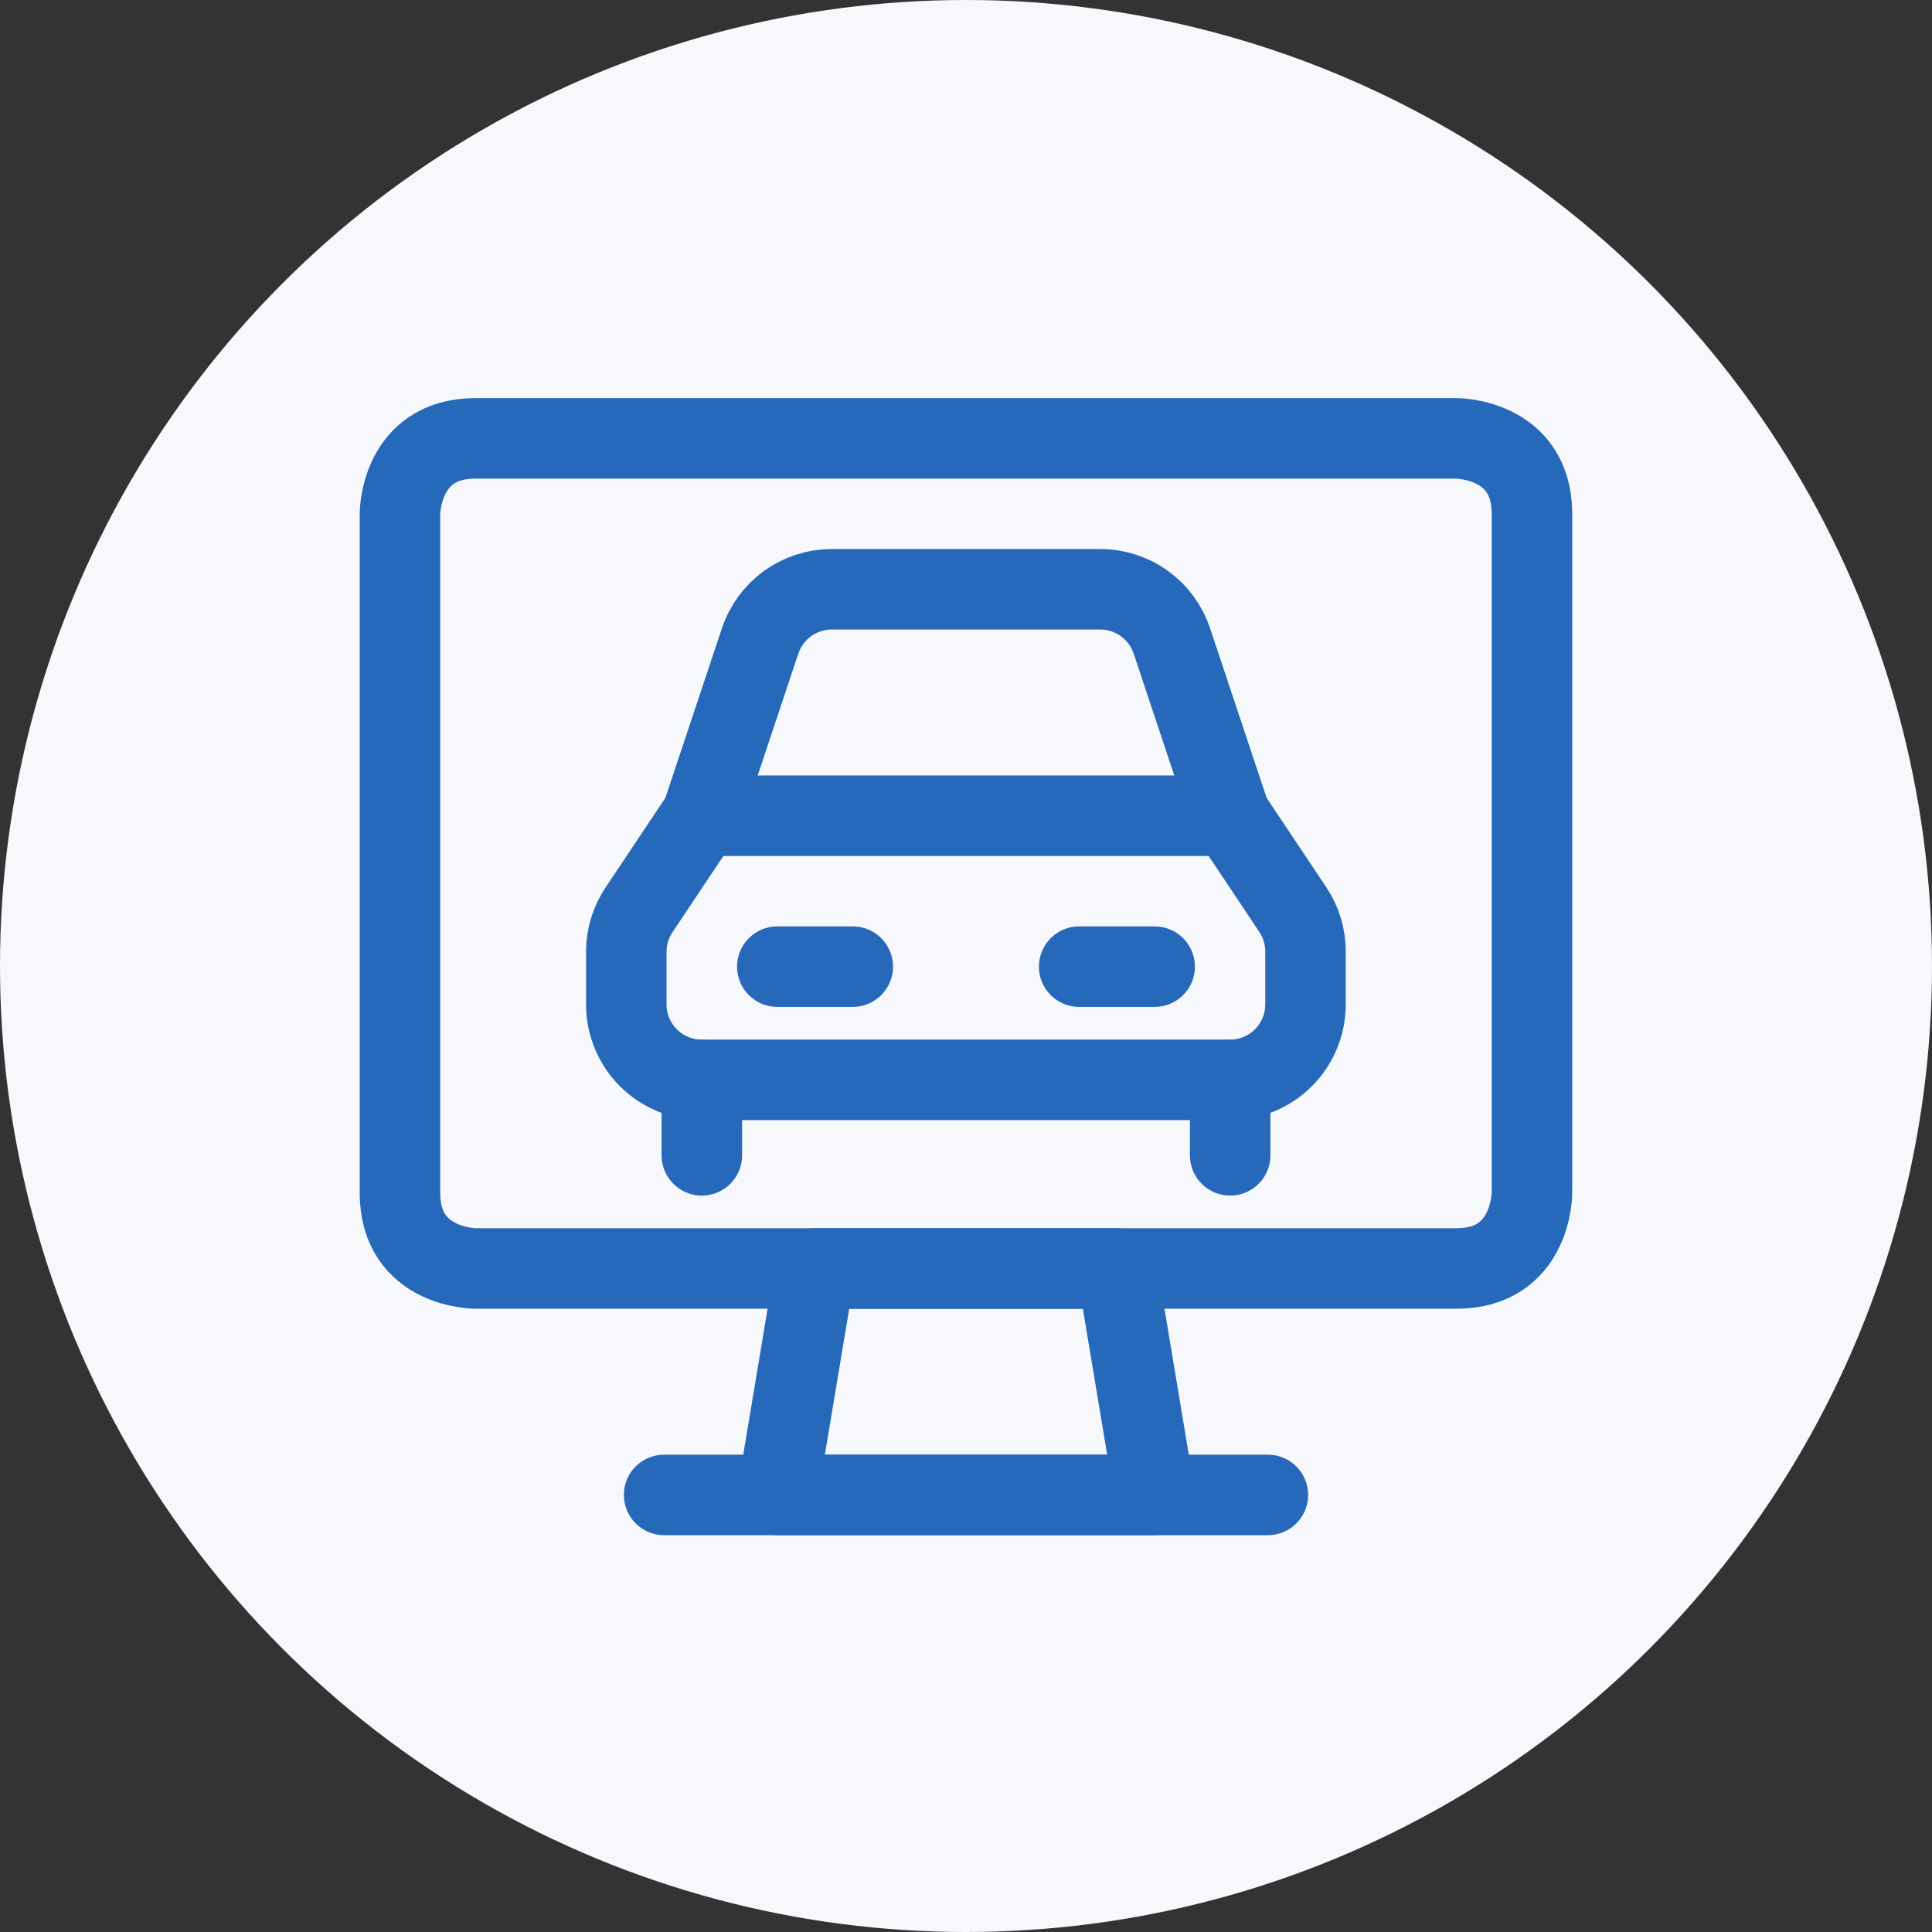 <svg width="48" height="48" viewBox="0 0 48 48" fill="none" xmlns="http://www.w3.org/2000/svg">
<rect x="0" y="0" width="48" height="48" fill="#333333" stroke="none"/>
<circle cx="24" cy="24" r="24" fill="#F6F8FB"/>
<path d="M11.812 10.891H36.187C36.187 10.891 38.061 10.891 38.061 12.765V29.64C38.061 29.64 38.061 31.515 36.187 31.515H11.812C11.812 31.515 9.937 31.515 9.937 29.64V12.765C9.937 12.765 9.937 10.891 11.812 10.891Z" stroke="#2669BA" stroke-width="2" stroke-linecap="round" stroke-linejoin="round"/>
<path d="M28.688 37.141H19.313L20.251 31.516H27.751L28.688 37.141Z" stroke="#2669BA" stroke-width="2" stroke-linecap="round" stroke-linejoin="round"/>
<path d="M16.5 37.141H31.5" stroke="#2669BA" stroke-width="2" stroke-linecap="round" stroke-linejoin="round"/>
<path d="M19.312 24.016H21.187" stroke="#2669BA" stroke-width="2" stroke-linecap="round" stroke-linejoin="round"/>
<path d="M26.812 24.016H28.687" stroke="#2669BA" stroke-width="2" stroke-linecap="round" stroke-linejoin="round"/>
<path d="M17.437 26.829V28.704" stroke="#2669BA" stroke-width="2" stroke-linecap="round" stroke-linejoin="round"/>
<path d="M30.563 26.829V28.704" stroke="#2669BA" stroke-width="2" stroke-linecap="round" stroke-linejoin="round"/>
<path d="M32.125 22.607L30.563 20.267L29.115 15.924C28.99 15.551 28.752 15.226 28.433 14.995C28.113 14.765 27.73 14.641 27.336 14.641H20.664C20.27 14.641 19.887 14.765 19.568 14.995C19.248 15.226 19.01 15.551 18.885 15.924L17.437 20.267L15.875 22.607C15.669 22.915 15.56 23.277 15.56 23.647V24.955C15.56 25.452 15.758 25.929 16.109 26.28C16.461 26.632 16.938 26.829 17.435 26.829H30.56C31.057 26.829 31.534 26.632 31.886 26.28C32.237 25.929 32.435 25.452 32.435 24.955V23.647C32.436 23.277 32.329 22.915 32.125 22.607Z" stroke="#2669BA" stroke-width="2" stroke-linecap="round" stroke-linejoin="round"/>
<path d="M17.437 20.267H30.563" stroke="#2669BA" stroke-width="2" stroke-linecap="round" stroke-linejoin="round"/>
</svg>
